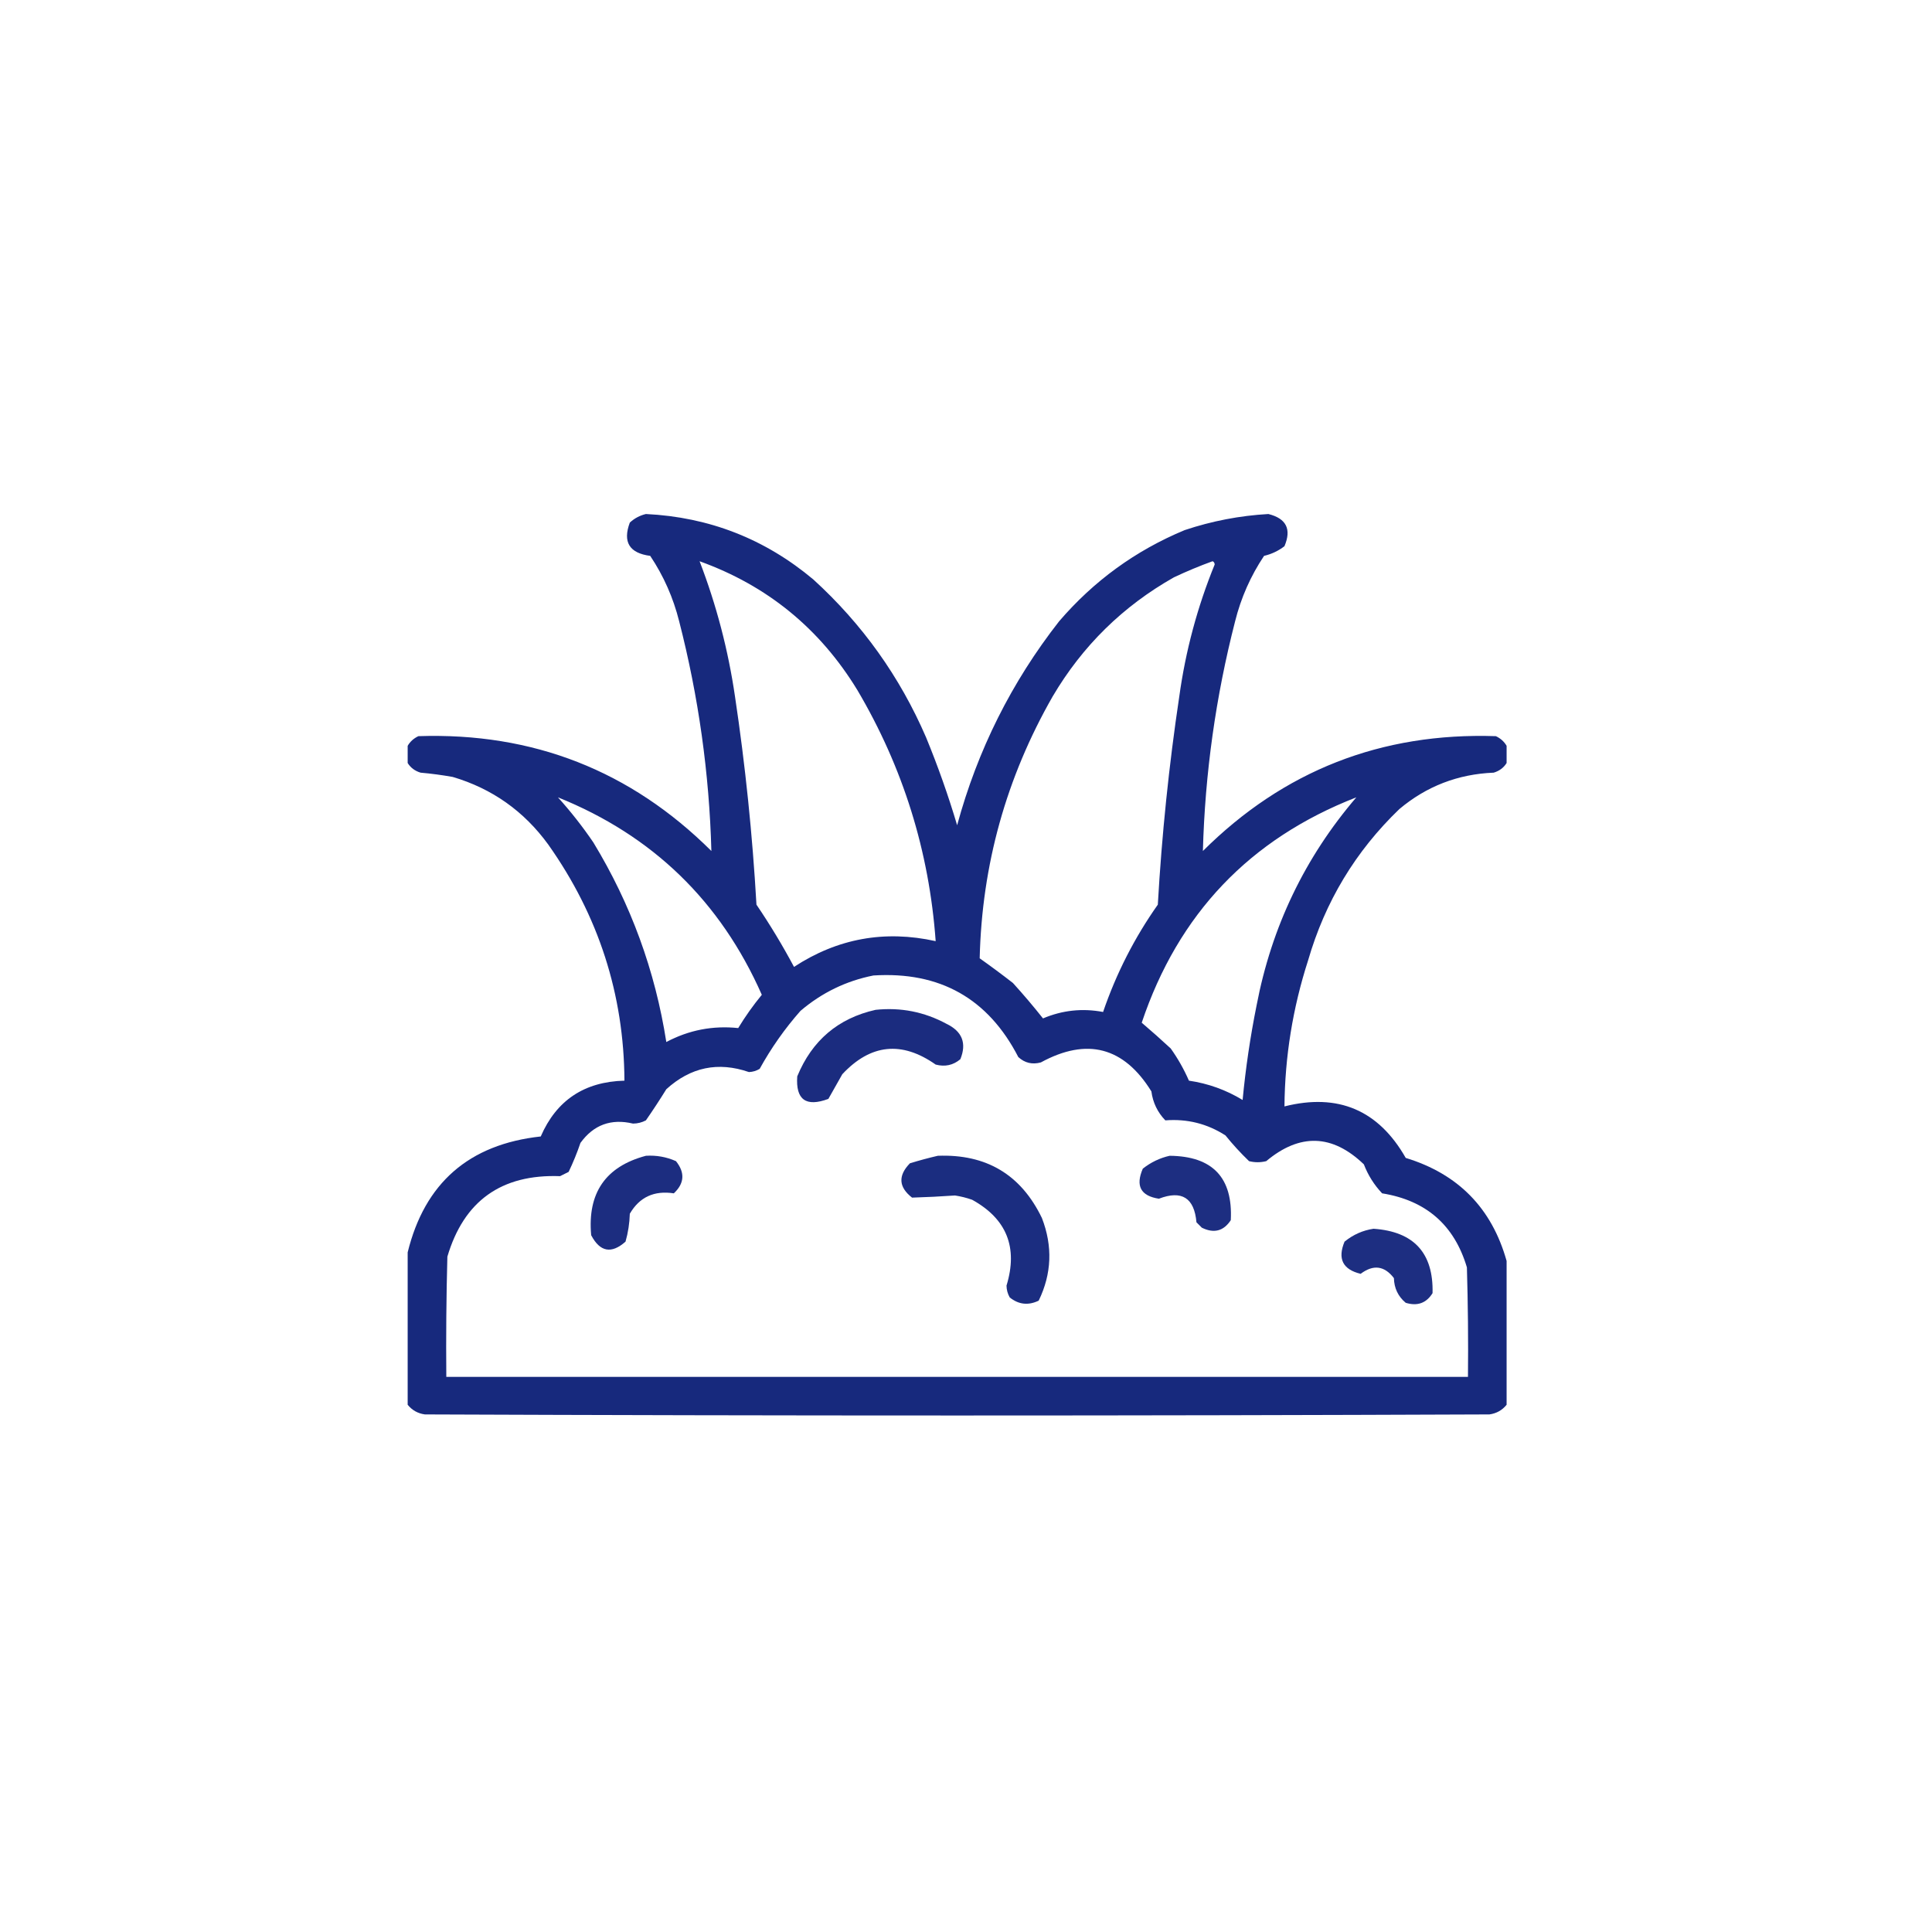 <svg width="109" height="109" viewBox="0 0 109 109" fill="none" xmlns="http://www.w3.org/2000/svg">
<path opacity="0.942" fill-rule="evenodd" clip-rule="evenodd" d="M85 42.078C85 42.401 85 42.724 85 43.047C84.836 43.313 84.594 43.494 84.273 43.592C82.255 43.673 80.479 44.36 78.945 45.65C76.474 48.027 74.759 50.873 73.799 54.188C72.935 56.868 72.491 59.613 72.467 62.422C75.492 61.66 77.772 62.629 79.309 65.328C82.27 66.231 84.167 68.168 85 71.141C85 73.845 85 76.549 85 79.254C84.751 79.563 84.428 79.744 84.031 79.799C64.01 79.88 43.989 79.88 23.969 79.799C23.572 79.744 23.249 79.563 23 79.254C23 76.388 23 73.522 23 70.656C23.961 66.74 26.463 64.56 30.508 64.117C31.392 62.078 32.967 61.028 35.23 60.969C35.203 56.102 33.77 51.661 30.932 47.648C29.562 45.764 27.766 44.492 25.543 43.834C24.941 43.727 24.336 43.646 23.727 43.592C23.406 43.494 23.164 43.313 23 43.047C23 42.724 23 42.401 23 42.078C23.139 41.839 23.341 41.657 23.605 41.533C30.068 41.318 35.578 43.478 40.135 48.012C40.016 43.627 39.41 39.307 38.318 35.055C37.985 33.723 37.44 32.492 36.684 31.361C35.507 31.207 35.124 30.581 35.533 29.484C35.792 29.244 36.094 29.083 36.441 29C40.011 29.174 43.159 30.405 45.887 32.693C48.646 35.206 50.765 38.173 52.244 41.594C52.914 43.221 53.499 44.875 54 46.559C55.151 42.318 57.069 38.484 59.752 35.055C61.709 32.773 64.07 31.058 66.836 29.908C68.372 29.395 69.946 29.092 71.559 29C72.572 29.25 72.874 29.856 72.467 30.816C72.125 31.079 71.742 31.261 71.316 31.361C70.56 32.492 70.015 33.723 69.682 35.055C68.59 39.307 67.984 43.627 67.865 48.012C72.422 43.478 77.932 41.318 84.394 41.533C84.659 41.657 84.861 41.839 85 42.078ZM39.469 31.664C43.284 33.037 46.251 35.459 48.369 38.93C50.949 43.298 52.422 48.021 52.789 53.098C49.913 52.46 47.249 52.944 44.797 54.551C44.151 53.34 43.445 52.169 42.678 51.039C42.454 47.106 42.051 43.19 41.467 39.293C41.083 36.669 40.417 34.126 39.469 31.664ZM68.41 31.664C68.482 31.692 68.523 31.753 68.531 31.846C67.554 34.241 66.888 36.723 66.533 39.293C65.949 43.19 65.546 47.106 65.322 51.039C64.007 52.903 62.977 54.922 62.234 57.094C61.067 56.873 59.937 56.994 58.844 57.457C58.305 56.776 57.74 56.11 57.148 55.459C56.533 54.98 55.908 54.516 55.272 54.066C55.398 48.795 56.771 43.871 59.389 39.293C61.07 36.441 63.35 34.201 66.231 32.572C66.954 32.231 67.681 31.928 68.41 31.664ZM31.477 44.984C36.815 47.133 40.649 50.847 42.98 56.125C42.492 56.719 42.048 57.344 41.648 58.002C40.216 57.852 38.864 58.114 37.592 58.789C36.963 54.764 35.591 51.01 33.475 47.527C32.866 46.632 32.2 45.784 31.477 44.984ZM76.523 44.984C73.616 48.379 71.739 52.294 70.893 56.73C70.538 58.494 70.276 60.27 70.106 62.059C69.174 61.492 68.165 61.129 67.078 60.969C66.796 60.324 66.453 59.718 66.049 59.152C65.51 58.653 64.965 58.168 64.414 57.699C66.474 51.563 70.51 47.325 76.523 44.984ZM49.277 55.035C53.023 54.798 55.747 56.332 57.451 59.637C57.814 59.971 58.238 60.072 58.723 59.94C61.327 58.522 63.406 59.067 64.959 61.574C65.044 62.209 65.306 62.753 65.746 63.209C66.978 63.113 68.108 63.396 69.137 64.057C69.555 64.574 69.999 65.058 70.469 65.51C70.792 65.591 71.115 65.591 71.438 65.51C73.334 63.923 75.171 63.984 76.947 65.691C77.183 66.304 77.526 66.849 77.977 67.326C80.458 67.726 82.052 69.118 82.76 71.504C82.82 73.562 82.841 75.621 82.82 77.68C63.607 77.68 44.393 77.68 25.18 77.68C25.16 75.419 25.18 73.159 25.24 70.898C26.171 67.751 28.29 66.237 31.598 66.357C31.759 66.277 31.921 66.196 32.082 66.115C32.334 65.589 32.556 65.044 32.748 64.481C33.488 63.46 34.477 63.097 35.715 63.391C35.973 63.389 36.215 63.328 36.441 63.209C36.84 62.634 37.223 62.049 37.592 61.453C38.961 60.206 40.515 59.883 42.254 60.484C42.472 60.475 42.674 60.414 42.859 60.303C43.507 59.128 44.274 58.038 45.16 57.033C46.366 56.006 47.739 55.34 49.277 55.035Z" fill="#0A1D76"/>
<path opacity="0.926" fill-rule="evenodd" clip-rule="evenodd" d="M49.399 56.973C50.815 56.824 52.147 57.086 53.395 57.76C54.286 58.188 54.548 58.854 54.182 59.758C53.778 60.099 53.313 60.2 52.789 60.061C50.875 58.715 49.119 58.897 47.522 60.605C47.259 61.072 46.997 61.536 46.735 61.998C45.471 62.468 44.886 62.045 44.979 60.727C45.812 58.701 47.286 57.449 49.399 56.973Z" fill="#0A1D76"/>
<path opacity="0.923" fill-rule="evenodd" clip-rule="evenodd" d="M36.441 65.207C37.033 65.17 37.598 65.271 38.137 65.51C38.656 66.159 38.615 66.764 38.016 67.326C36.904 67.156 36.077 67.54 35.533 68.477C35.517 69.016 35.437 69.54 35.291 70.051C34.496 70.756 33.85 70.635 33.353 69.688C33.137 67.305 34.166 65.812 36.441 65.207Z" fill="#0A1D76"/>
<path opacity="0.929" fill-rule="evenodd" clip-rule="evenodd" d="M52.91 65.207C55.647 65.102 57.604 66.273 58.783 68.719C59.398 70.311 59.337 71.865 58.601 73.381C58.012 73.663 57.468 73.602 56.967 73.199C56.85 72.993 56.79 72.771 56.785 72.533C57.443 70.38 56.797 68.766 54.847 67.689C54.532 67.578 54.209 67.497 53.879 67.447C53.073 67.503 52.266 67.544 51.457 67.568C50.698 66.975 50.657 66.329 51.336 65.631C51.871 65.467 52.395 65.326 52.91 65.207Z" fill="#0A1D76"/>
<path opacity="0.921" fill-rule="evenodd" clip-rule="evenodd" d="M65.988 65.207C68.413 65.229 69.563 66.44 69.439 68.84C69.032 69.459 68.487 69.6 67.805 69.264C67.704 69.163 67.603 69.062 67.502 68.961C67.38 67.578 66.674 67.134 65.383 67.629C64.356 67.473 64.053 66.908 64.475 65.934C64.932 65.573 65.437 65.331 65.988 65.207Z" fill="#0A1D76"/>
<path opacity="0.921" fill-rule="evenodd" clip-rule="evenodd" d="M77.492 69.324C79.768 69.481 80.878 70.692 80.822 72.957C80.471 73.521 79.967 73.702 79.308 73.502C78.879 73.143 78.656 72.679 78.642 72.109C78.107 71.41 77.481 71.329 76.765 71.867C75.755 71.623 75.453 71.018 75.857 70.051C76.345 69.655 76.889 69.413 77.492 69.324Z" fill="#0A1D76"/>
</svg>
